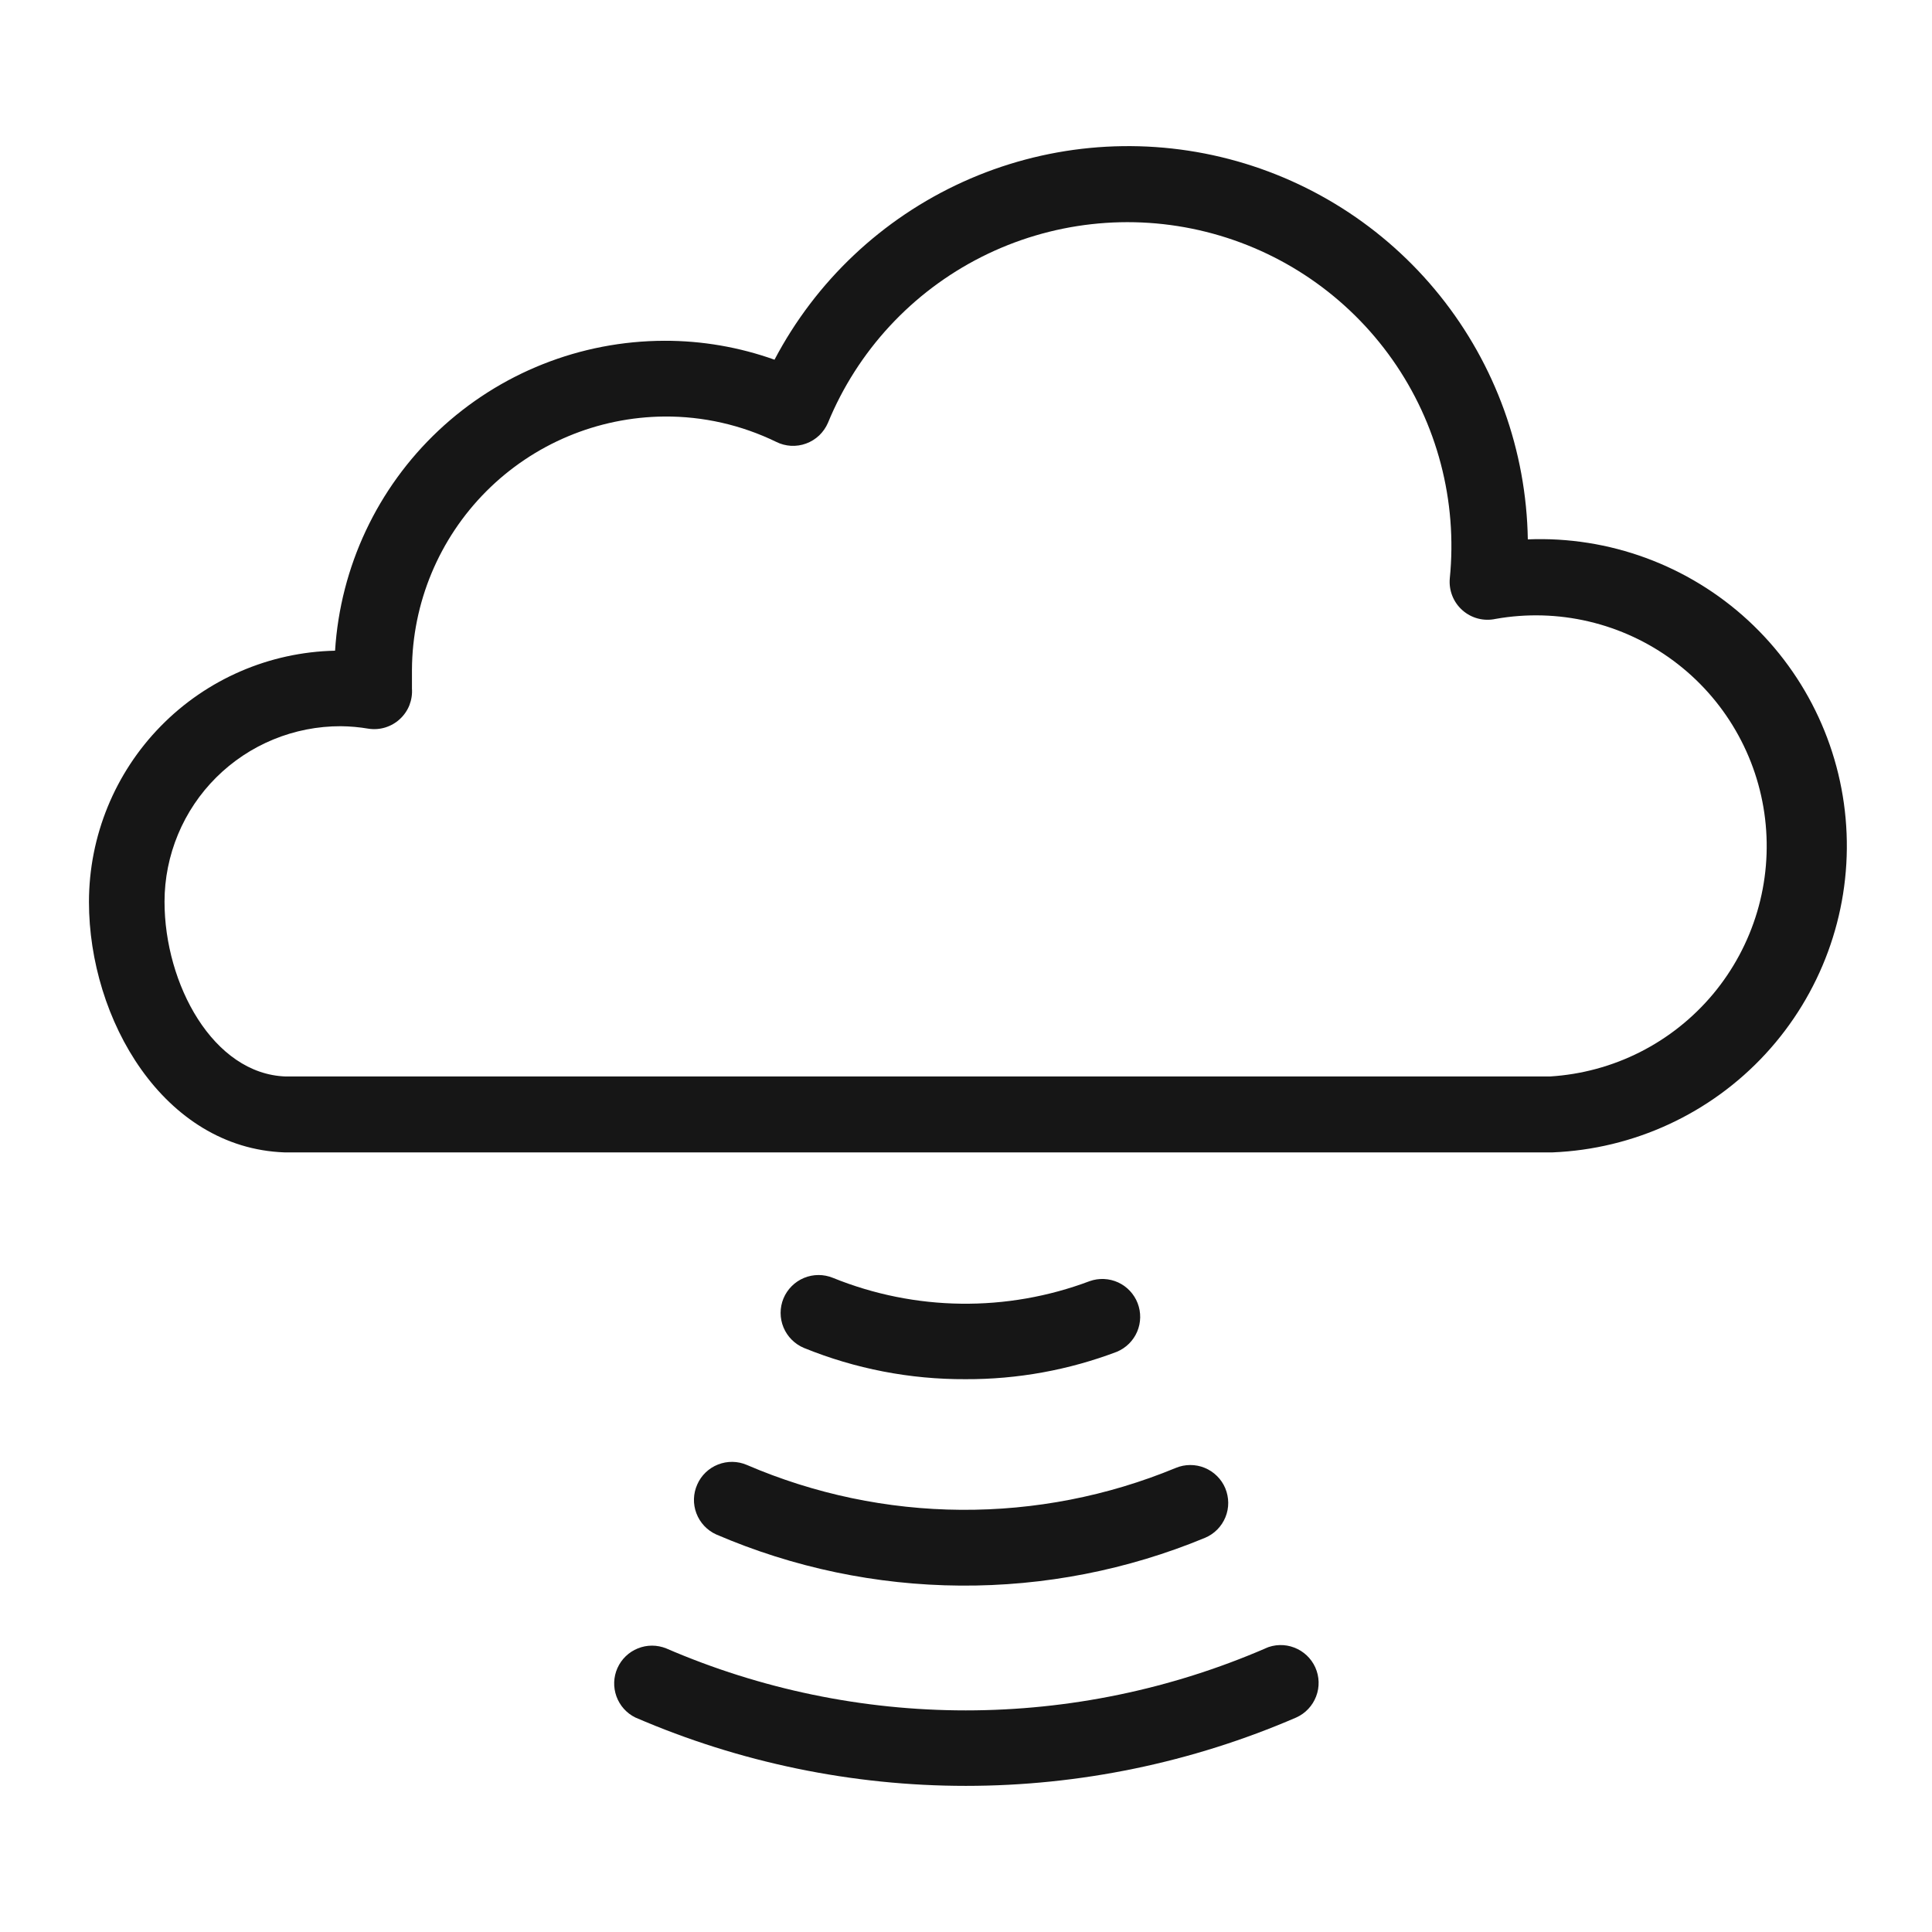 <svg width="44" height="44" viewBox="0 0 44 44" fill="none" xmlns="http://www.w3.org/2000/svg">
<path d="M34.795 12.284C34.762 10.262 34.058 8.309 32.792 6.732C31.527 5.156 29.772 4.045 27.805 3.576C25.839 3.107 23.772 3.306 21.931 4.142C20.09 4.978 18.58 6.403 17.639 8.192C16.835 7.905 15.987 7.759 15.134 7.761C13.22 7.764 11.38 8.495 9.986 9.806C8.593 11.117 7.751 12.909 7.631 14.819C6.135 14.851 4.71 15.467 3.662 16.537C2.614 17.606 2.027 19.043 2.026 20.541C2.026 23.209 3.717 26.146 6.48 26.245H35.355C37.206 26.17 38.953 25.364 40.209 24.002C41.465 22.64 42.13 20.835 42.055 18.984C41.981 17.133 41.174 15.387 39.813 14.13C38.451 12.874 36.646 12.209 34.795 12.284ZM35.282 24.516H6.506C4.855 24.46 3.747 22.412 3.747 20.536C3.747 20.01 3.852 19.489 4.054 19.003C4.256 18.517 4.552 18.076 4.925 17.705C5.298 17.334 5.74 17.04 6.227 16.84C6.713 16.64 7.235 16.538 7.761 16.539C7.972 16.541 8.182 16.56 8.39 16.595C8.518 16.615 8.649 16.606 8.773 16.568C8.897 16.53 9.011 16.465 9.106 16.377C9.202 16.289 9.276 16.181 9.324 16.061C9.371 15.94 9.391 15.81 9.382 15.681V15.254C9.39 13.73 9.998 12.27 11.074 11.19C12.151 10.11 13.609 9.498 15.134 9.486C16.015 9.48 16.885 9.678 17.677 10.063C17.782 10.116 17.897 10.146 18.014 10.153C18.131 10.159 18.249 10.142 18.359 10.101C18.469 10.061 18.57 9.998 18.655 9.918C18.74 9.837 18.808 9.74 18.855 9.632C19.528 7.993 20.769 6.652 22.35 5.853C23.932 5.054 25.748 4.85 27.466 5.28C29.185 5.709 30.692 6.743 31.712 8.192C32.731 9.641 33.195 11.409 33.018 13.172C33.006 13.307 33.025 13.443 33.075 13.569C33.125 13.696 33.204 13.808 33.306 13.898C33.407 13.988 33.529 14.053 33.66 14.087C33.791 14.121 33.929 14.124 34.062 14.095C34.766 13.97 35.489 13.99 36.185 14.154C36.882 14.318 37.538 14.623 38.112 15.049C38.687 15.476 39.169 16.015 39.527 16.634C39.886 17.253 40.115 17.939 40.199 18.65C40.283 19.36 40.222 20.081 40.018 20.767C39.814 21.453 39.472 22.09 39.014 22.639C38.555 23.188 37.989 23.638 37.35 23.961C36.711 24.284 36.013 24.472 35.299 24.516H35.282ZM28.819 37.541C26.665 38.472 24.343 38.953 21.996 38.953C19.649 38.953 17.327 38.472 15.172 37.541C14.965 37.458 14.734 37.457 14.527 37.541C14.32 37.624 14.153 37.785 14.062 37.989C13.971 38.193 13.963 38.424 14.039 38.634C14.115 38.844 14.269 39.017 14.47 39.115C16.846 40.142 19.407 40.672 21.996 40.672C24.584 40.672 27.145 40.142 29.521 39.115C29.73 39.021 29.893 38.848 29.974 38.634C30.056 38.421 30.049 38.183 29.955 37.974C29.861 37.766 29.688 37.603 29.474 37.522C29.261 37.44 29.023 37.447 28.814 37.541H28.819ZM21.989 31.41C23.168 31.415 24.337 31.203 25.438 30.785C25.645 30.698 25.81 30.534 25.898 30.328C25.986 30.121 25.99 29.889 25.909 29.679C25.828 29.47 25.669 29.3 25.465 29.206C25.262 29.113 25.029 29.102 24.817 29.177C22.929 29.888 20.841 29.861 18.971 29.103C18.759 29.016 18.522 29.016 18.31 29.104C18.099 29.192 17.931 29.36 17.843 29.571C17.756 29.783 17.756 30.02 17.844 30.232C17.932 30.443 18.1 30.611 18.311 30.699C19.479 31.174 20.728 31.416 21.989 31.41ZM15.88 33.807C15.786 34.016 15.779 34.252 15.86 34.465C15.941 34.679 16.103 34.852 16.311 34.946C18.067 35.702 19.957 36.098 21.869 36.111C23.781 36.125 25.677 35.755 27.443 35.023C27.548 34.979 27.643 34.915 27.722 34.835C27.802 34.754 27.865 34.659 27.908 34.554C27.951 34.449 27.973 34.337 27.972 34.223C27.971 34.11 27.948 33.998 27.905 33.894C27.861 33.789 27.797 33.694 27.716 33.615C27.636 33.535 27.54 33.472 27.435 33.429C27.331 33.386 27.218 33.364 27.105 33.365C26.992 33.365 26.88 33.388 26.775 33.432C25.225 34.073 23.562 34.397 21.885 34.385C20.208 34.374 18.55 34.026 17.009 33.363C16.8 33.273 16.565 33.27 16.353 33.353C16.142 33.436 15.971 33.599 15.88 33.807Z" fill="#161616"/>
</svg>
